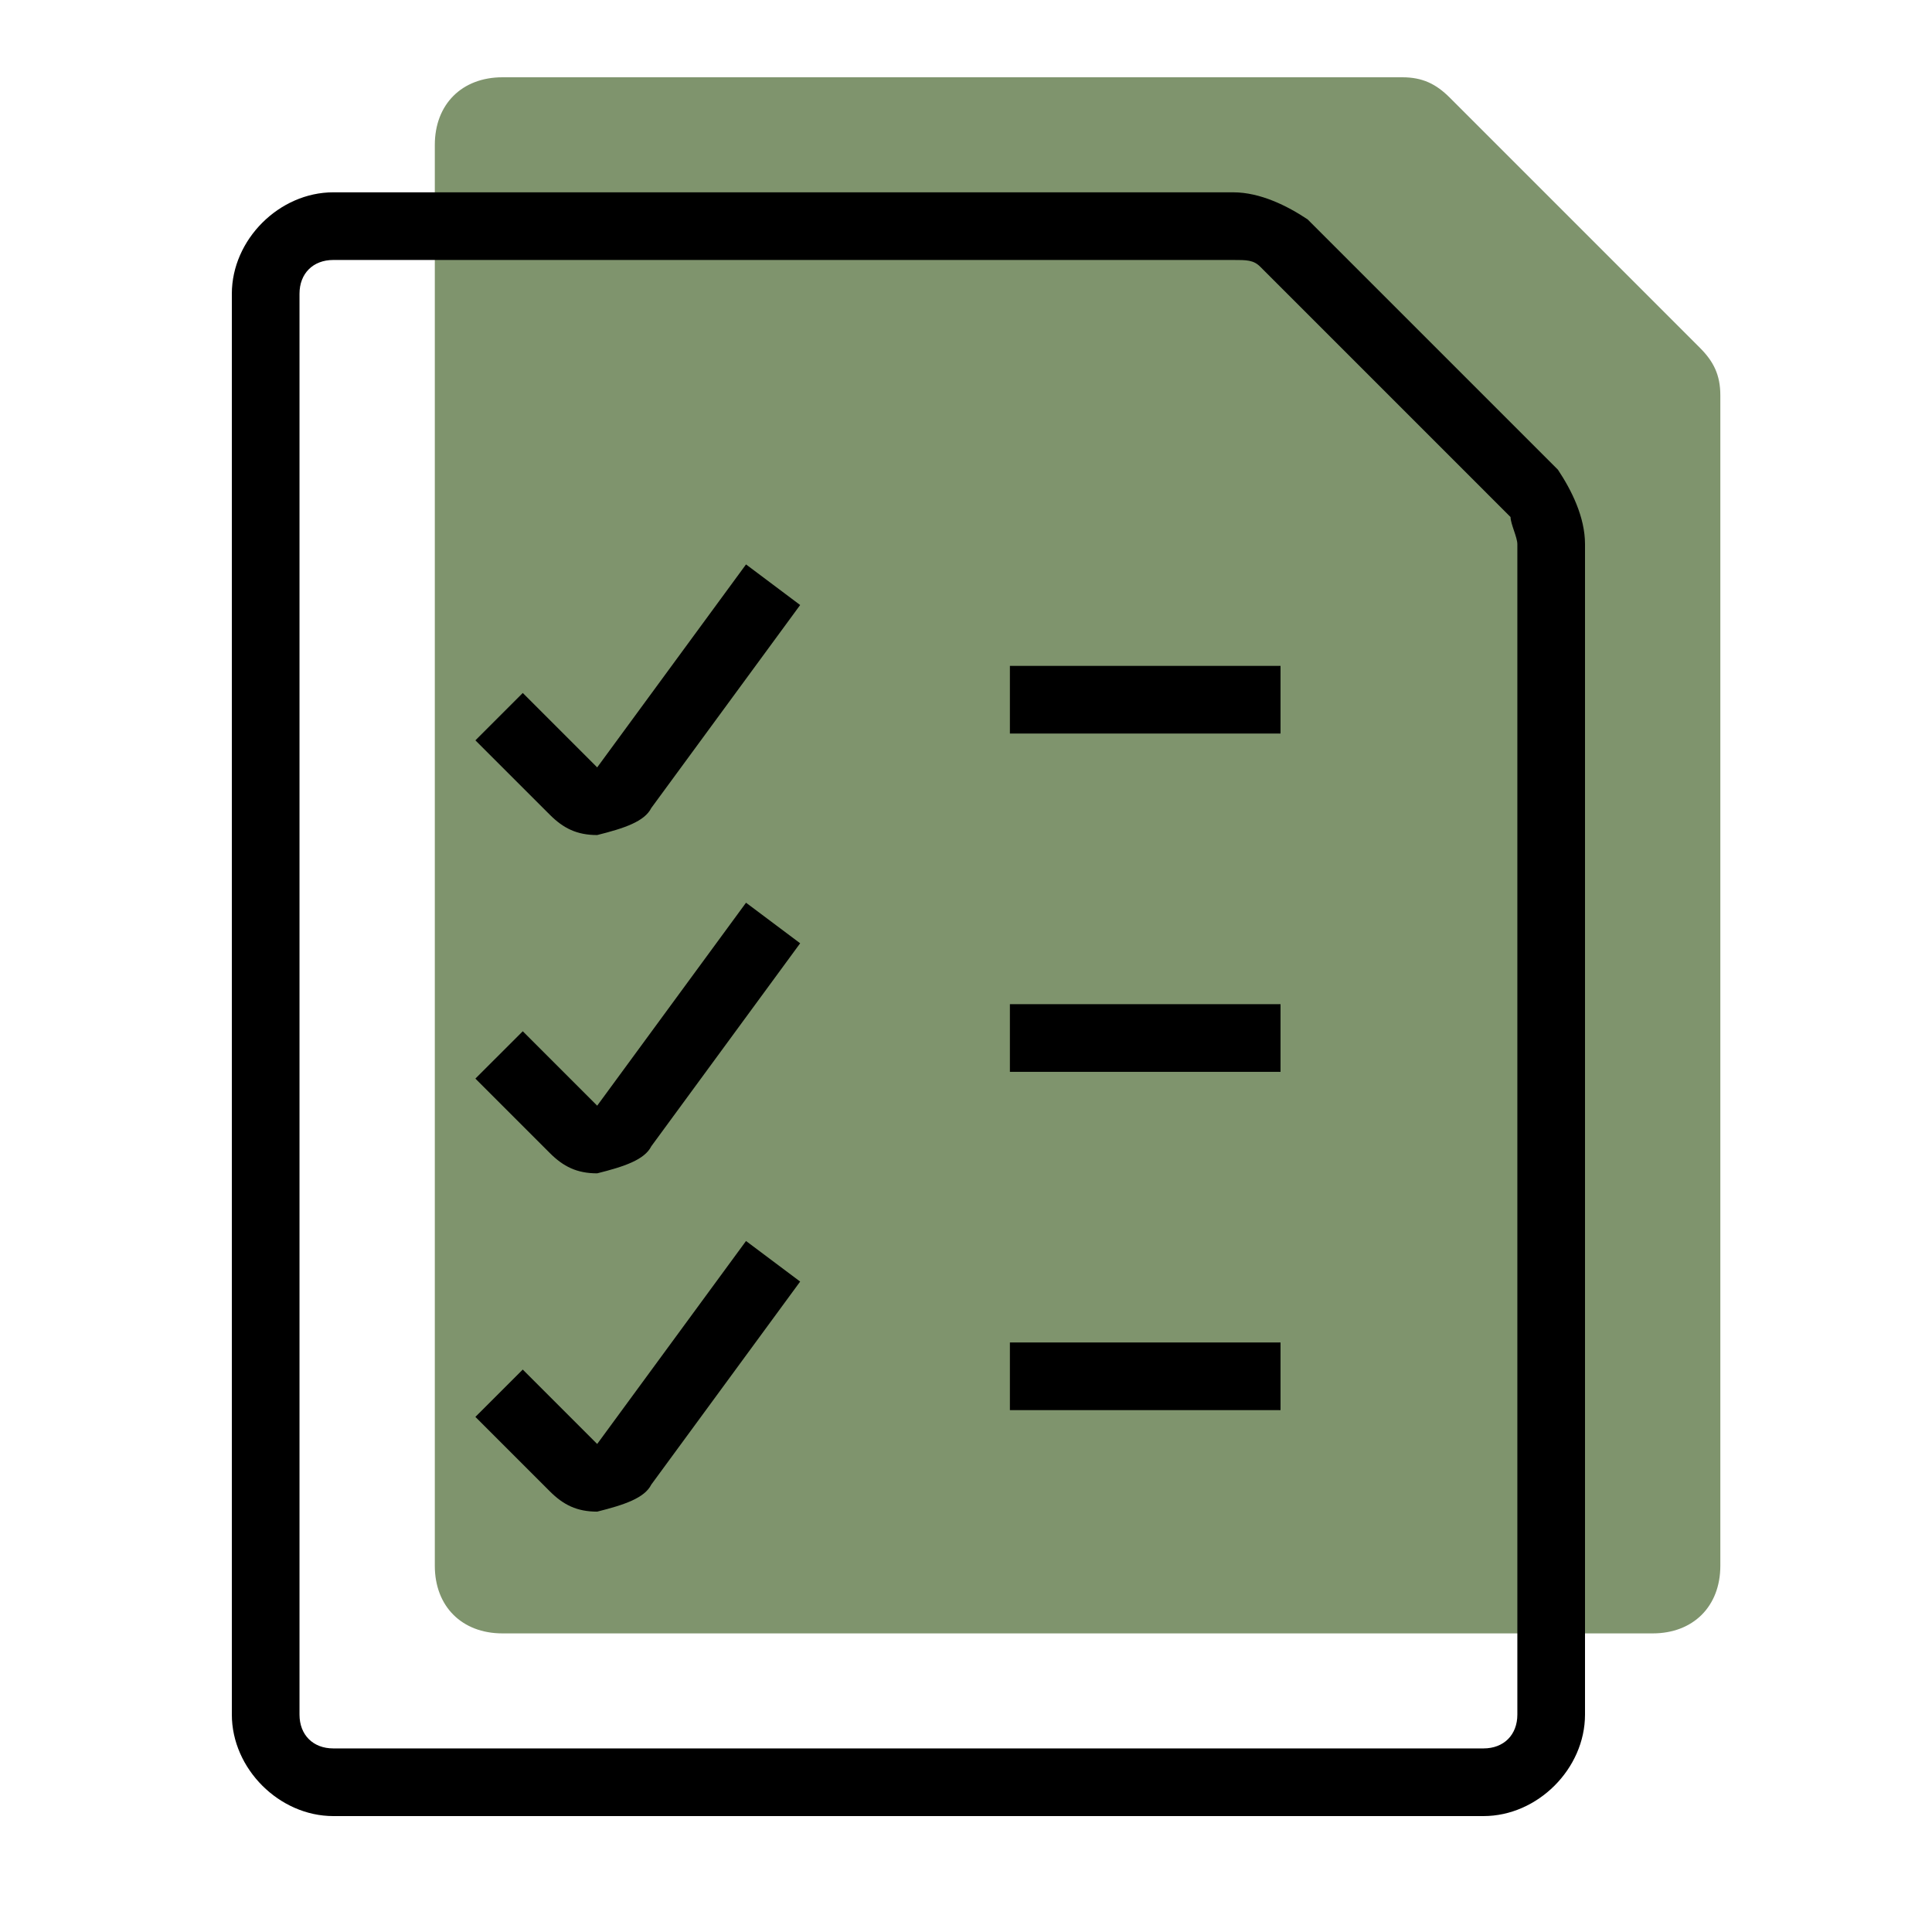 <svg width="50" height="50" viewBox="0 0 50 50" fill="none" xmlns="http://www.w3.org/2000/svg">
<path d="M43.996 9.004C44.346 9.354 44.522 9.704 44.522 10.23V40.522C44.522 41.572 43.821 42.272 42.77 42.272H13.004C11.953 42.272 11.253 41.572 11.253 40.522V3.751C11.253 2.7 11.953 2 13.004 2H36.292C36.817 2 37.167 2.175 37.518 2.525L43.996 9.004Z" fill="#7F946D"/>
<path d="M38.393 47H8.626C7.226 47 6 45.774 6 44.373V7.603C6 6.202 7.226 4.977 8.626 4.977H31.914C32.615 4.977 33.315 5.327 33.84 5.677L40.319 12.156C40.669 12.681 41.02 13.381 41.02 14.082V44.373C41.02 45.774 39.794 47 38.393 47ZM8.626 6.728C8.101 6.728 7.751 7.078 7.751 7.603V44.373C7.751 44.899 8.101 45.249 8.626 45.249H38.393C38.918 45.249 39.269 44.899 39.269 44.373V14.082C39.269 13.906 39.093 13.556 39.093 13.381L32.615 6.903C32.44 6.728 32.265 6.728 31.914 6.728H8.626Z" fill="black"/>
<path d="M15.455 21.611C14.93 21.611 14.58 21.436 14.229 21.085L12.303 19.16L13.529 17.934L15.455 19.86L19.307 14.607L20.708 15.658L16.856 20.91C16.681 21.261 16.156 21.436 15.455 21.611C15.63 21.611 15.63 21.611 15.455 21.611Z" fill="black"/>
<path d="M33.14 17.233H26.136V18.984H33.14V17.233Z" fill="black"/>
<path d="M15.455 30.366C14.93 30.366 14.58 30.191 14.229 29.84L12.303 27.914L13.529 26.689L15.455 28.615L19.307 23.362L20.708 24.412L16.856 29.665C16.681 30.015 16.156 30.191 15.455 30.366C15.63 30.366 15.63 30.366 15.455 30.366Z" fill="black"/>
<path d="M33.14 25.988H26.136V27.739H33.14V25.988Z" fill="black"/>
<path d="M15.455 39.121C14.93 39.121 14.58 38.946 14.229 38.595L12.303 36.669L13.529 35.444L15.455 37.37L19.307 32.117L20.708 33.167L16.856 38.42C16.681 38.77 16.156 38.946 15.455 39.121C15.63 39.121 15.63 39.121 15.455 39.121Z" fill="black"/>
<path d="M33.14 34.743H26.136V36.494H33.14V34.743Z" fill="black"/>
</svg>

